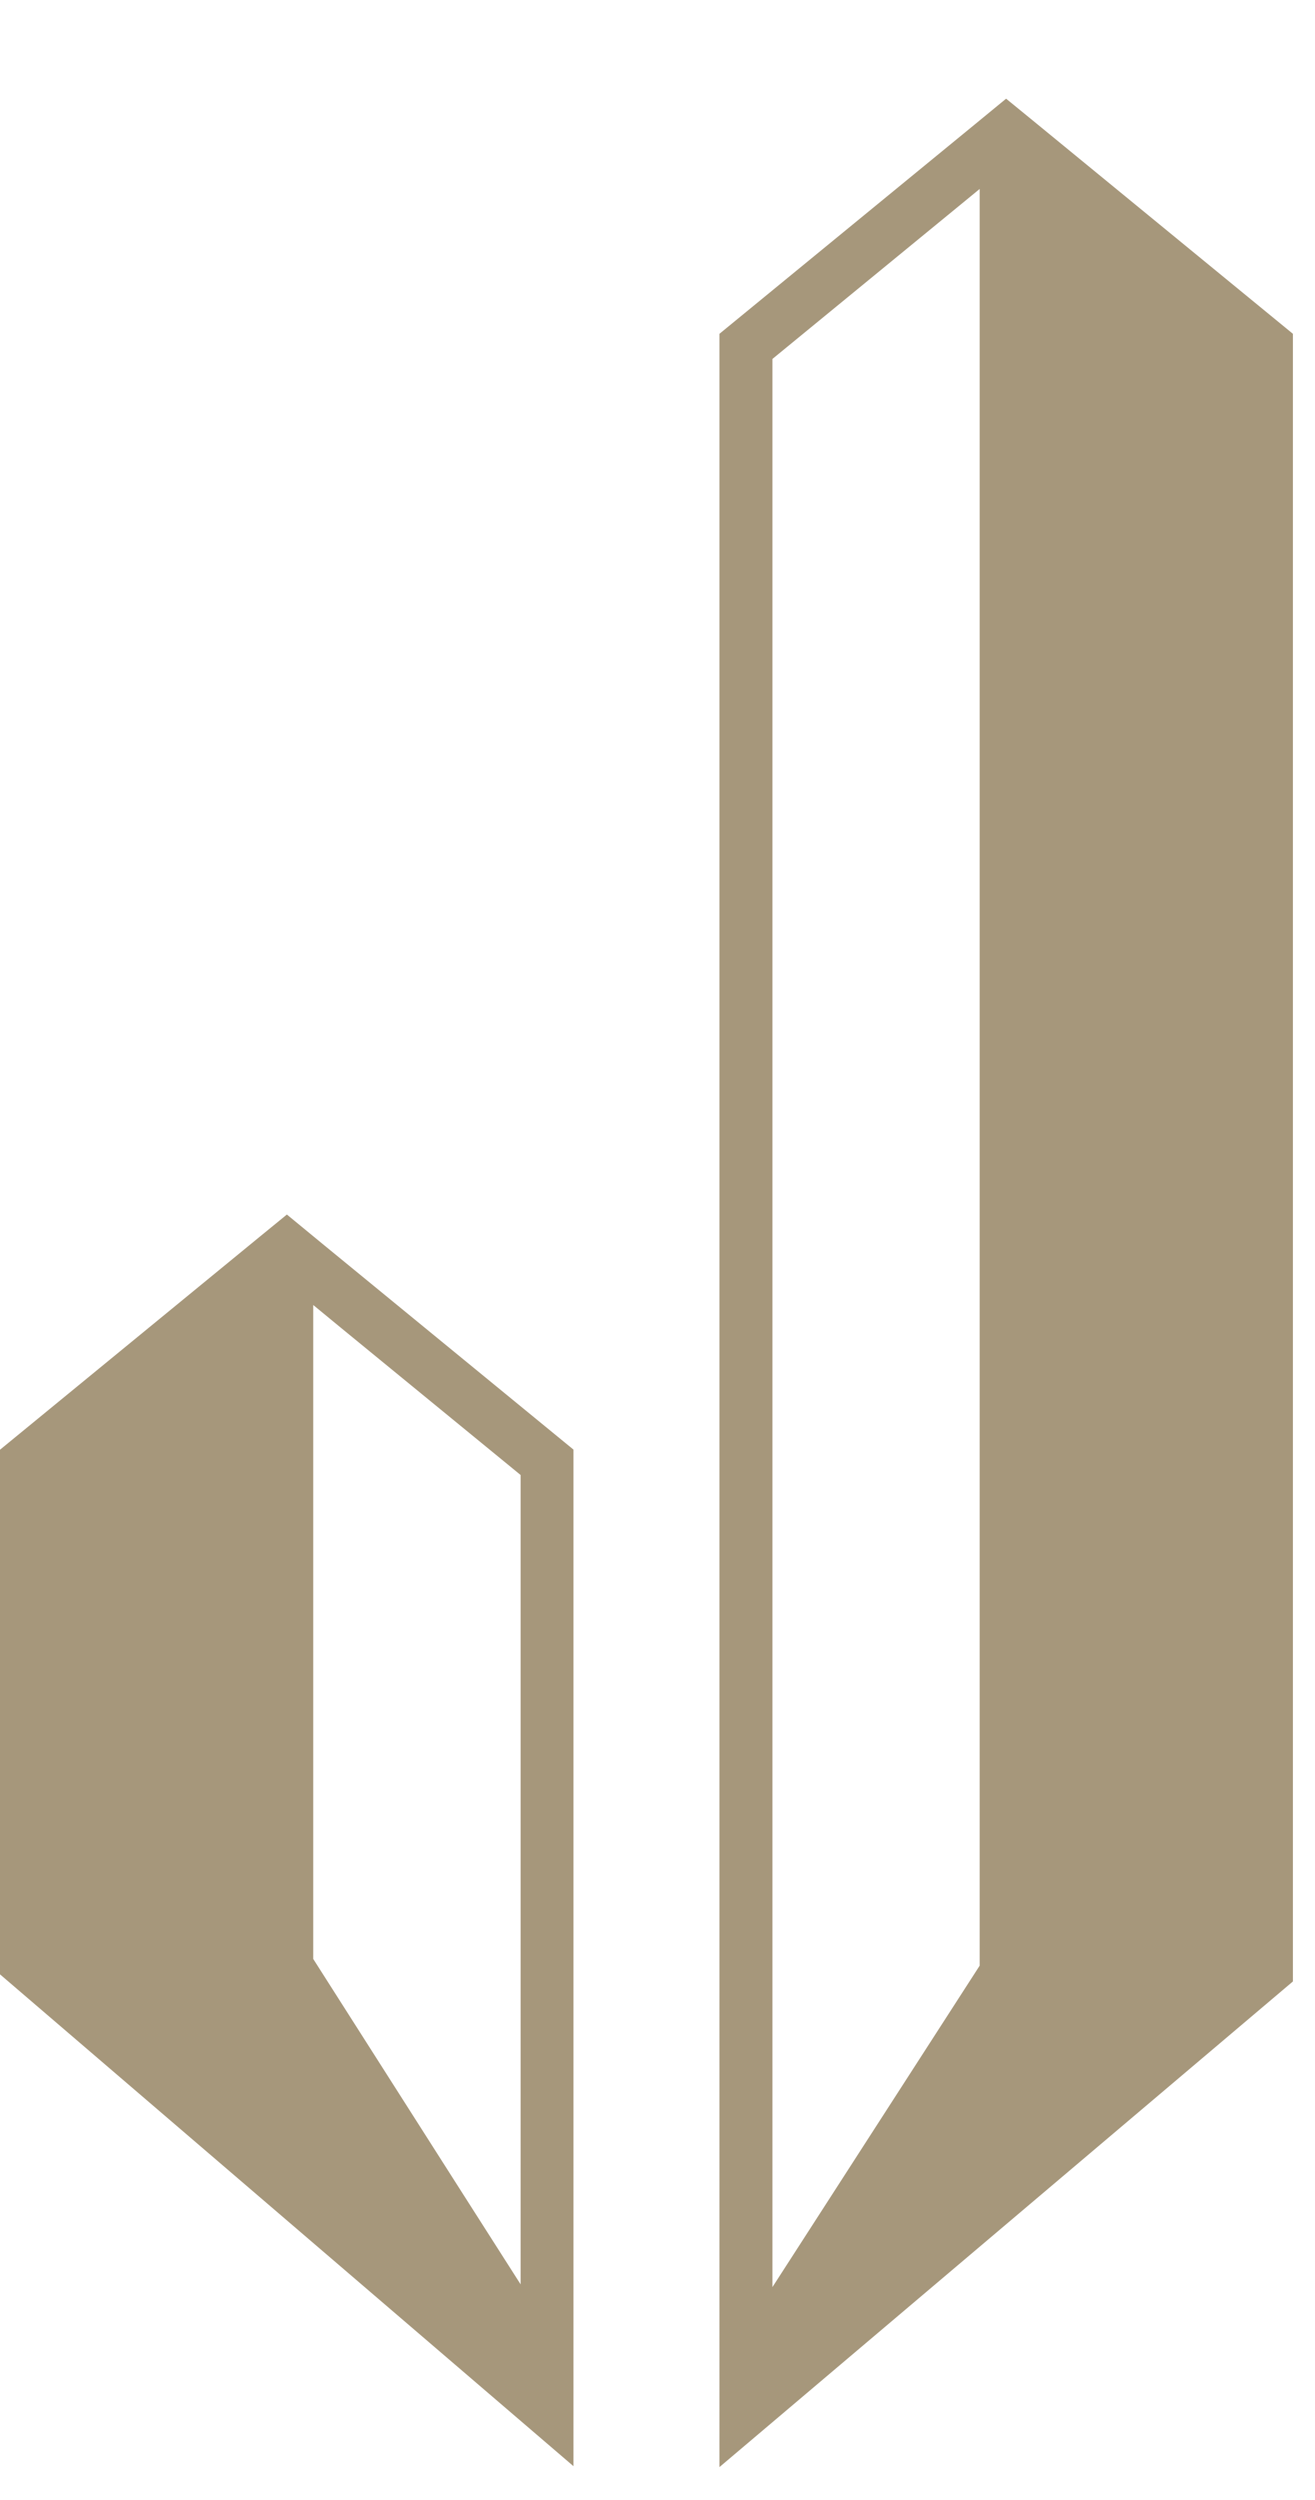 <svg width="10" height="19" viewBox="0 0 10 19" fill="none" xmlns="http://www.w3.org/2000/svg">
<path d="M7.853 0.915L7.651 0.75L7.41 0.948L5.471 2.537V18.75L9.832 15.059V2.537L7.853 0.915L7.853 0.915ZM5.874 2.728L7.349 1.519L7.45 1.436V14.939L6.056 17.1L5.874 17.382V2.728Z" fill="#A6977B"/>
<path d="M2.181 9.231L1.979 9.396L0 11.018V15.005L4.361 18.743V11.017L2.463 9.462L2.181 9.23V9.231ZM3.959 11.21V17.361L3.53 16.689L2.382 14.888V9.918L2.591 10.09L3.959 11.21V11.21Z" fill="#A6977B"/>
</svg>
